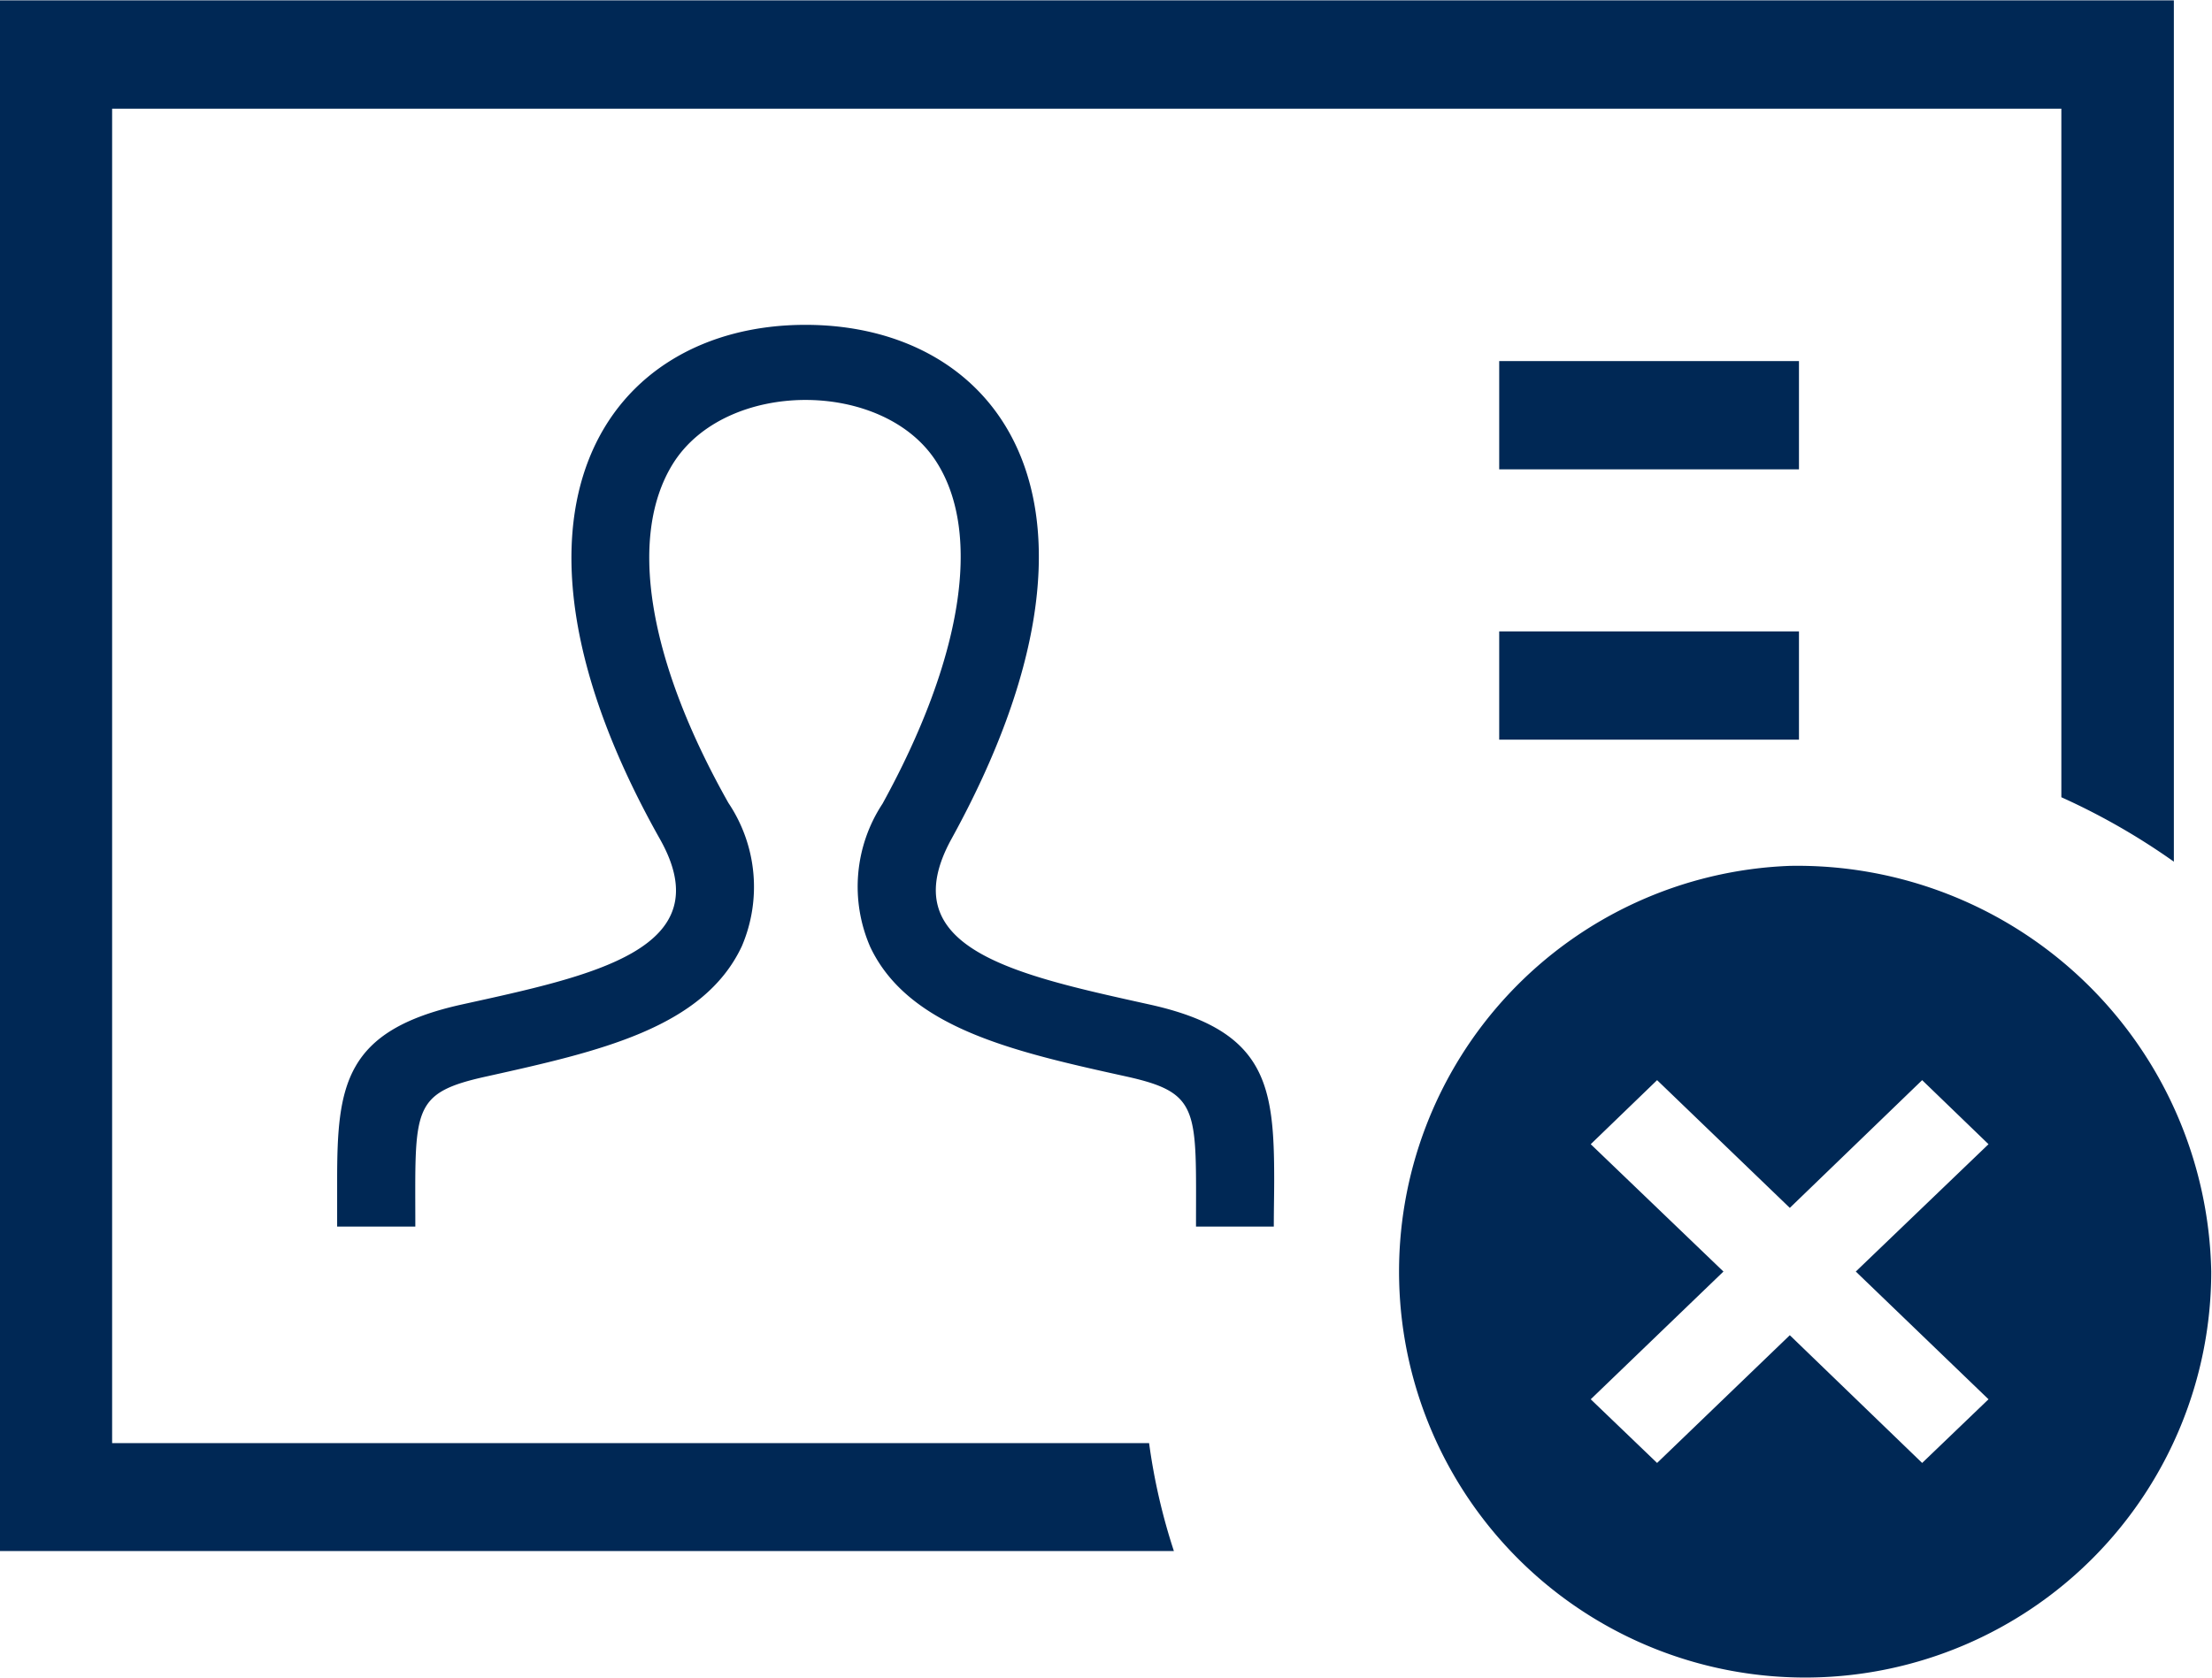 <svg xmlns="http://www.w3.org/2000/svg" width="58" height="44" viewBox="0 0 58 44">
  <defs>
    <style>
      .cls-1 {
        fill: #002855;
        fill-rule: evenodd;
      }
    </style>
  </defs>
  <path id="License" class="cls-1" d="M1083.87,2600.12h30.79a15.922,15.922,0,0,1-.65-2.83h-27.19v-35h51.11v18.06a17.591,17.591,0,0,1,2.95,1.69v-22.59h-57.01v40.67Zm47.18-24.12h-7.86v2.84h7.86V2576Zm0-7.09h-7.86v2.84h7.86v-2.84Zm-0.24,13.24a10.648,10.648,0,1,0,11.05,10.64A10.853,10.853,0,0,0,1130.81,2582.15Zm5.21,13.99-1.74,1.67-3.47-3.35-3.48,3.35-1.74-1.67,3.48-3.35-3.48-3.34,1.74-1.68,3.48,3.35,3.47-3.35,1.74,1.68-3.48,3.34Zm-21.98-10.35c-3.52-.78-6.8-1.46-5.21-4.35,4.83-8.78,1.28-13.48-3.83-13.48-5.2,0-8.66,4.88-3.82,13.48,1.64,2.9-1.76,3.59-5.21,4.35-3.05.68-3.25,2.11-3.25,4.6v1.22h2.05c0-3.09-.13-3.5,1.88-3.94,2.92-.65,5.67-1.26,6.68-3.41a3.953,3.953,0,0,0-.35-3.76c-2.11-3.74-2.64-6.98-1.46-8.89,1.39-2.24,5.56-2.23,6.93-.03,1.18,1.88.66,5.14-1.43,8.94a3.956,3.956,0,0,0-.32,3.76c1.01,2.13,3.79,2.75,6.74,3.4,1.92,0.43,1.8.87,1.8,3.93h2.04c0-.43.01-0.84,0.01-1.22C1117.29,2587.9,1117.09,2586.47,1114.04,2585.79Z" transform="translate(-1083.88 -2559.44)"/>
</svg>
